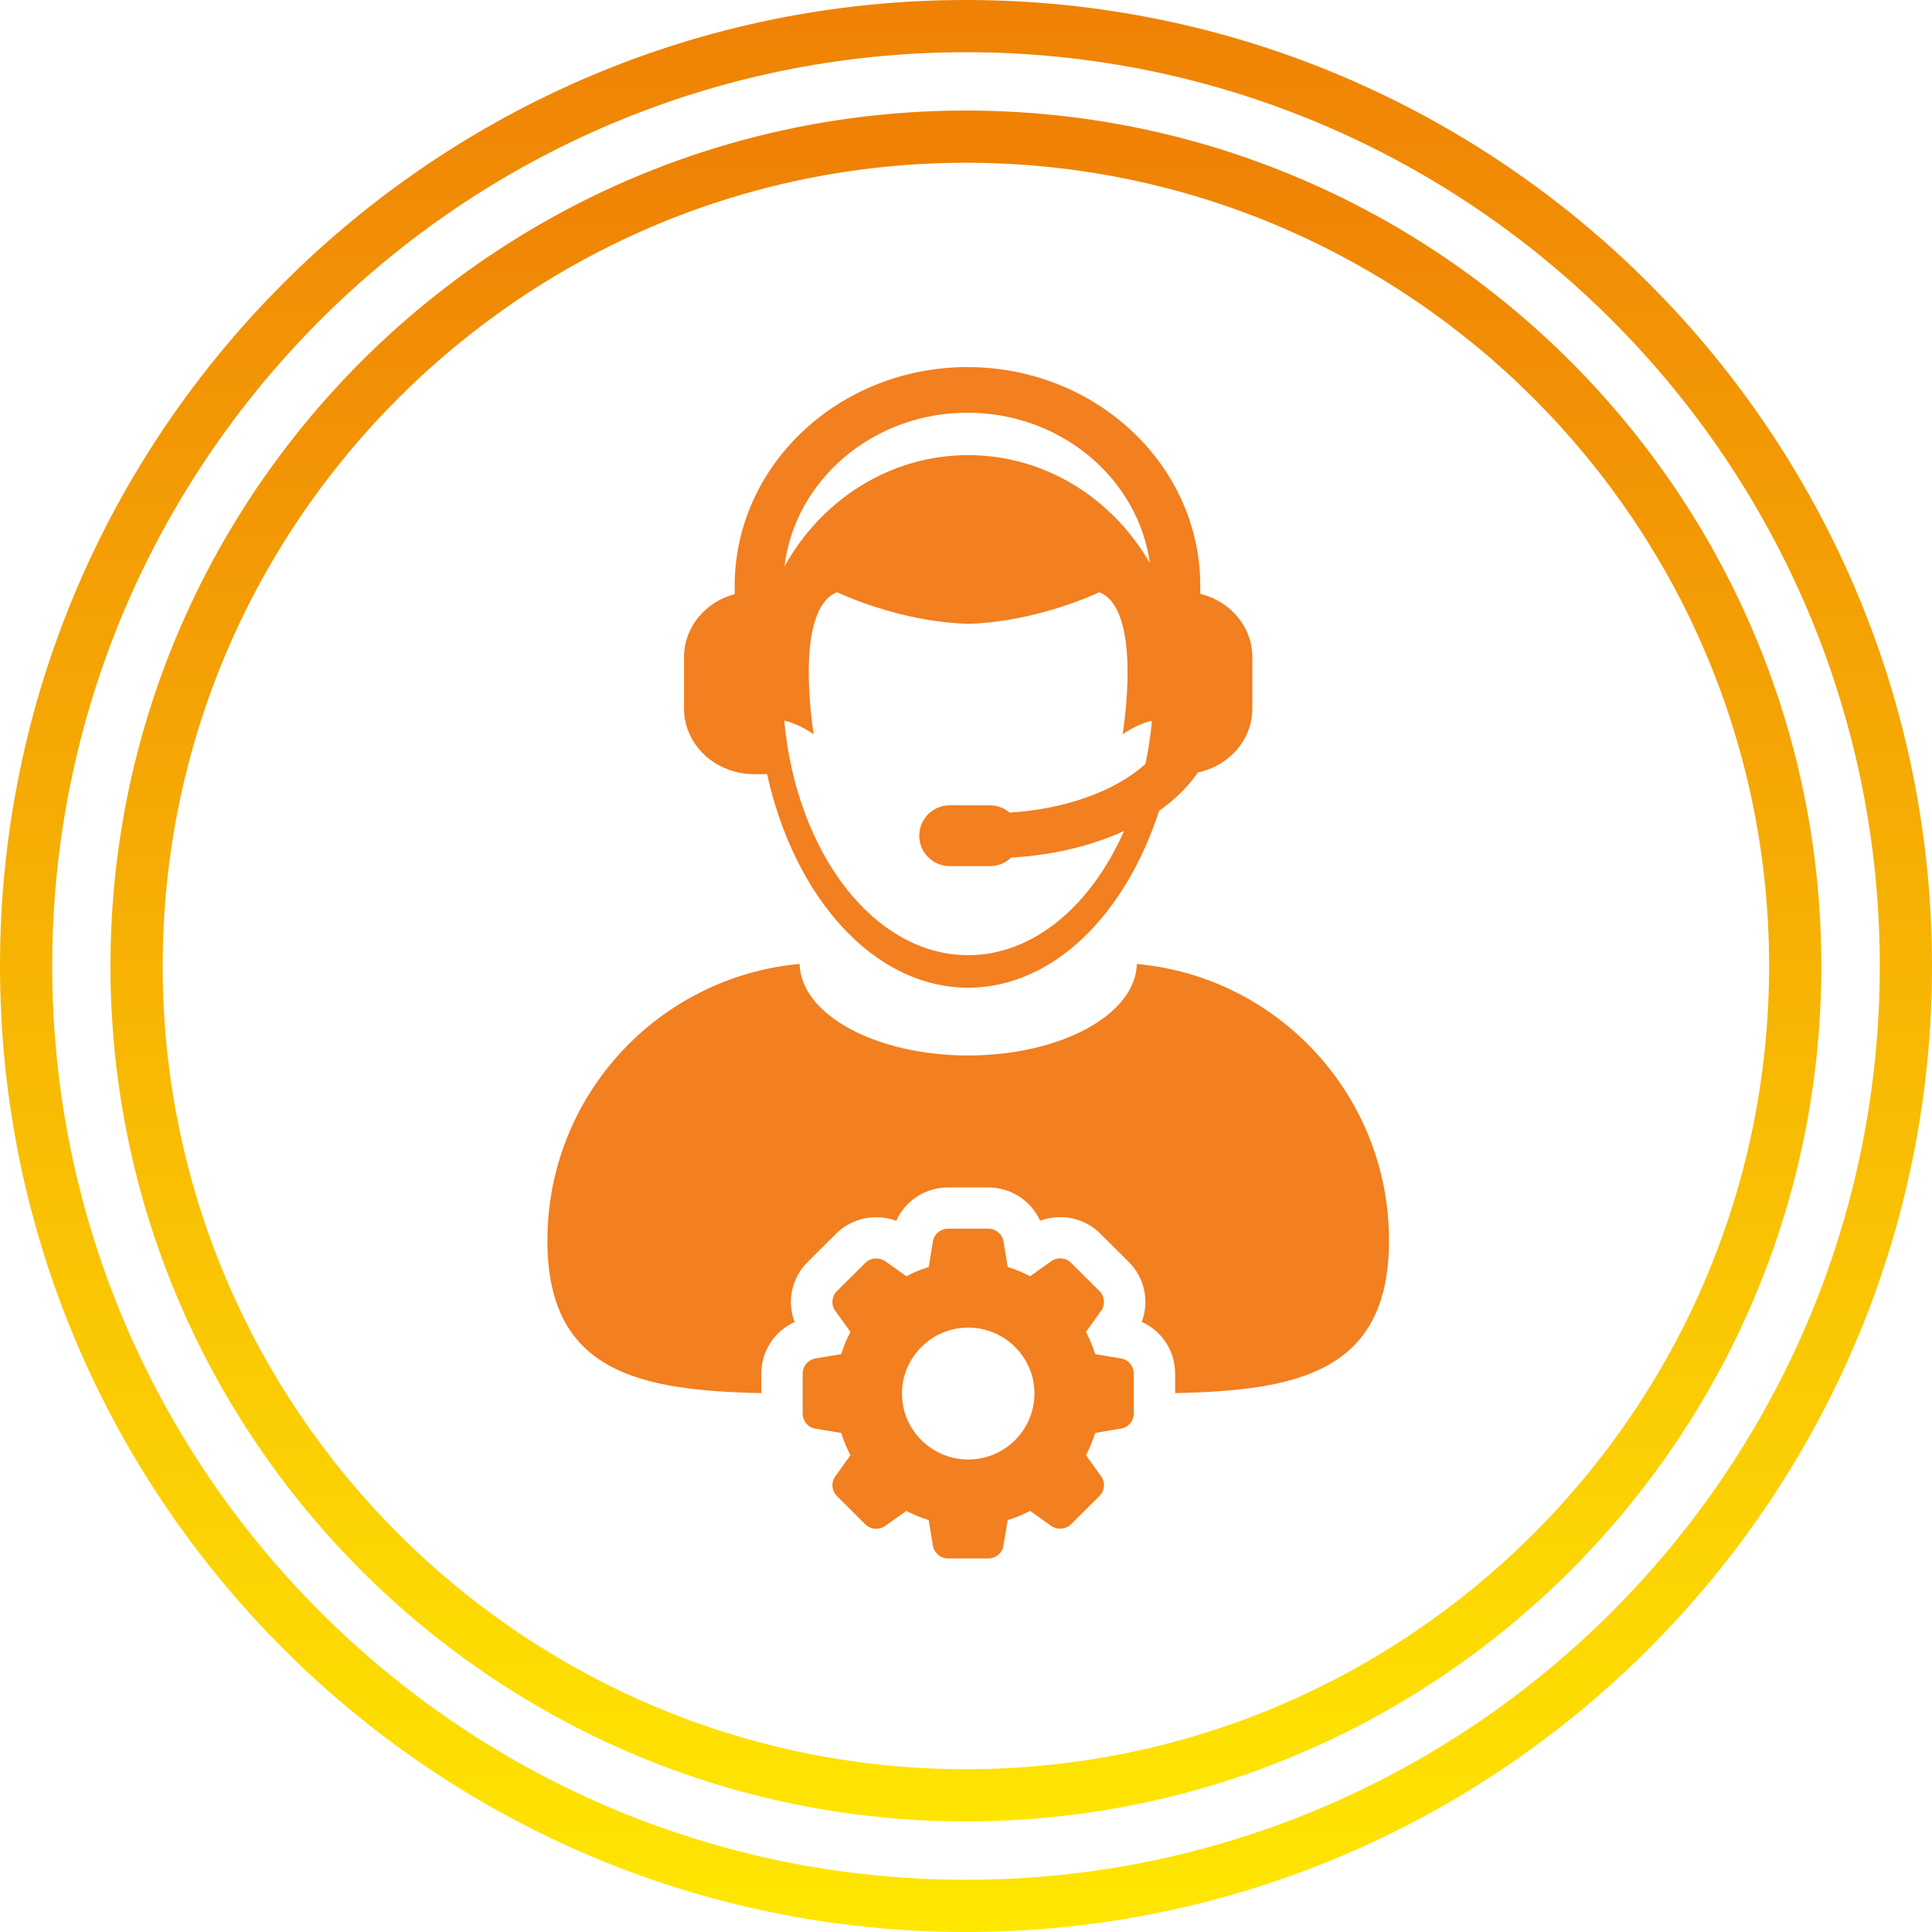 <svg width="300" height="300" viewBox="0 0 300 300" fill="none" xmlns="http://www.w3.org/2000/svg">
<path d="M150 300C67.297 300 0 232.703 0 150C0 67.297 67.297 0 150 0C232.703 0 300 67.297 300 150C300 232.703 232.703 300 150 300ZM150 8.108C71.757 8.108 8.108 71.757 8.108 150C8.108 228.243 71.757 291.892 150 291.892C228.243 291.892 291.892 228.243 291.892 150C291.892 71.757 228.243 8.108 150 8.108Z" fill="url(#paint0_linear_2216_195)"/>
<path d="M149.983 282.828C76.747 282.828 17.152 223.234 17.152 149.997C17.152 76.761 76.747 17.166 149.983 17.166C223.22 17.166 282.815 76.761 282.815 149.997C282.815 223.234 223.22 282.828 149.983 282.828ZM149.983 25.274C81.206 25.274 25.261 81.22 25.261 149.997C25.261 218.774 81.206 274.72 149.983 274.72C218.761 274.72 274.706 218.774 274.706 149.997C274.706 81.22 218.761 25.274 149.983 25.274Z" fill="url(#paint1_linear_2216_195)"/>
<path d="M176.526 149.679C176.351 157.542 164.698 163.891 150.344 163.891C135.99 163.891 124.337 157.542 124.165 149.679C102.202 151.685 85 170.148 85 192.629C85 213.036 99.175 215.915 118.212 216.323V213.297C118.212 209.743 120.307 206.666 123.389 205.281C122.172 202.125 122.886 198.456 125.428 195.941L129.818 191.576C131.449 189.944 133.73 189.011 136.076 189.011C137.141 189.011 138.186 189.202 139.17 189.564C140.545 186.482 143.646 184.383 147.235 184.383H153.447C157.02 184.383 160.116 186.479 161.506 189.556C162.489 189.19 163.545 188.997 164.622 188.997C167.002 188.997 169.222 189.92 170.862 191.566L175.263 195.942C177.785 198.456 178.486 202.111 177.287 205.264C180.374 206.635 182.475 209.722 182.475 213.299V216.325C201.512 215.917 215.684 213.038 215.684 192.63C215.687 170.149 198.489 151.685 176.526 149.681L176.526 149.679Z" fill="#F27F20"/>
<path d="M114.084 119.815C115.026 120.067 116.018 120.209 117.047 120.209H119.081C119.089 120.209 119.095 120.208 119.108 120.208C123.371 139.45 135.738 153.368 150.334 153.368C163.436 153.368 174.719 142.127 179.981 125.906C182.458 124.151 184.505 122.142 186.012 119.933C186.137 119.908 186.26 119.894 186.378 119.867C191.025 118.718 194.46 114.759 194.46 110.026V102.038C194.46 97.312 191.025 93.347 186.378 92.202V90.963C186.378 72.236 170.16 57 150.228 57C130.298 57 114.084 72.236 114.084 90.962V92.248C109.547 93.461 106.215 97.381 106.215 102.037V110.025C106.215 114.684 109.547 118.603 114.084 119.815L114.084 119.815ZM150.228 64.087C164.738 64.087 176.729 74.298 178.563 87.465C172.782 77.411 162.316 70.675 150.335 70.675C138.161 70.675 127.542 77.626 121.819 87.955C123.418 74.549 135.541 64.088 150.228 64.088V64.087ZM126.356 114.033C126.356 114.029 123.094 94.674 129.979 91.957C129.979 91.957 139.479 96.569 150.335 96.867C161.197 96.569 170.696 91.957 170.696 91.957C177.58 94.674 174.314 114.029 174.314 114.033C176.011 112.849 177.561 112.231 178.833 111.906V112.37C178.619 114.518 178.291 116.612 177.856 118.639C173.363 122.707 165.636 125.636 156.771 126.178C155.95 125.481 154.899 125.048 153.738 125.048H147.466C144.858 125.048 142.745 127.163 142.745 129.77C142.745 132.376 144.858 134.49 147.466 134.49H153.738C155.008 134.49 156.161 133.982 157.009 133.162C163.576 132.796 169.568 131.322 174.544 129.028C169.415 140.629 160.494 148.319 150.332 148.319C135.732 148.319 123.663 132.458 121.771 111.887C123.057 112.208 124.635 112.833 126.356 114.033L126.356 114.033Z" fill="#F27F20"/>
<path d="M173.938 210.92L170.064 210.275C169.694 209.084 169.206 207.924 168.628 206.823L170.877 203.681C171.664 202.723 171.589 201.342 170.715 200.472L166.318 196.097C165.868 195.641 165.264 195.399 164.621 195.399C164.067 195.399 163.53 195.586 163.147 195.902L159.946 198.176C158.841 197.594 157.675 197.111 156.481 196.744L155.844 192.939C155.715 191.714 154.687 190.785 153.444 190.785H147.233C145.995 190.785 144.966 191.714 144.849 192.884L144.206 196.744C143.003 197.114 141.844 197.596 140.734 198.177L137.583 195.93C137.157 195.584 136.615 195.412 136.074 195.412C135.448 195.412 134.823 195.643 134.367 196.096L129.972 200.471C129.089 201.344 129.023 202.726 129.773 203.637L132.058 206.821C131.479 207.922 130.991 209.082 130.623 210.274L126.802 210.913C125.569 211.038 124.637 212.062 124.637 213.299V219.489C124.637 220.731 125.567 221.752 126.743 221.865L130.621 222.51C130.987 223.695 131.476 224.856 132.057 225.963L129.81 229.102C129.018 230.058 129.09 231.437 129.968 232.312L134.361 236.688C134.815 237.138 135.419 237.393 136.061 237.393C136.619 237.393 137.153 237.196 137.535 236.883L140.734 234.609C141.847 235.191 143.004 235.671 144.206 236.041L144.841 239.847C144.967 241.073 145.996 242 147.232 242H153.444C154.687 242 155.715 241.073 155.83 239.901L156.479 236.041C157.671 235.67 158.836 235.189 159.945 234.609L163.096 236.847C163.527 237.197 164.069 237.372 164.612 237.372C165.239 237.372 165.864 237.139 166.315 236.685L170.71 232.31C171.588 231.437 171.662 230.058 170.911 229.147L168.627 225.963C169.205 224.859 169.694 223.7 170.062 222.503L173.873 221.862C175.115 221.747 176.048 220.725 176.048 219.486V213.296C176.051 212.062 175.121 211.038 173.938 210.92L173.938 210.92ZM150.342 226.632C144.672 226.632 140.058 222.04 140.058 216.392C140.058 210.743 144.672 206.149 150.342 206.149C156.012 206.149 160.628 210.743 160.628 216.392C160.626 222.042 156.012 226.632 150.342 226.632Z" fill="#F27F20"/>
<defs>
<linearGradient id="paint0_linear_2216_195" x1="150" y1="0" x2="150" y2="300" gradientUnits="userSpaceOnUse">
<stop stop-color="#EF8105"/>
<stop offset="1" stop-color="#FFE702"/>
</linearGradient>
<linearGradient id="paint1_linear_2216_195" x1="149.983" y1="22.173" x2="149.983" y2="287.835" gradientUnits="userSpaceOnUse">
<stop stop-color="#EF8105"/>
<stop offset="1" stop-color="#FFE702"/>
</linearGradient>
</defs>
</svg>
